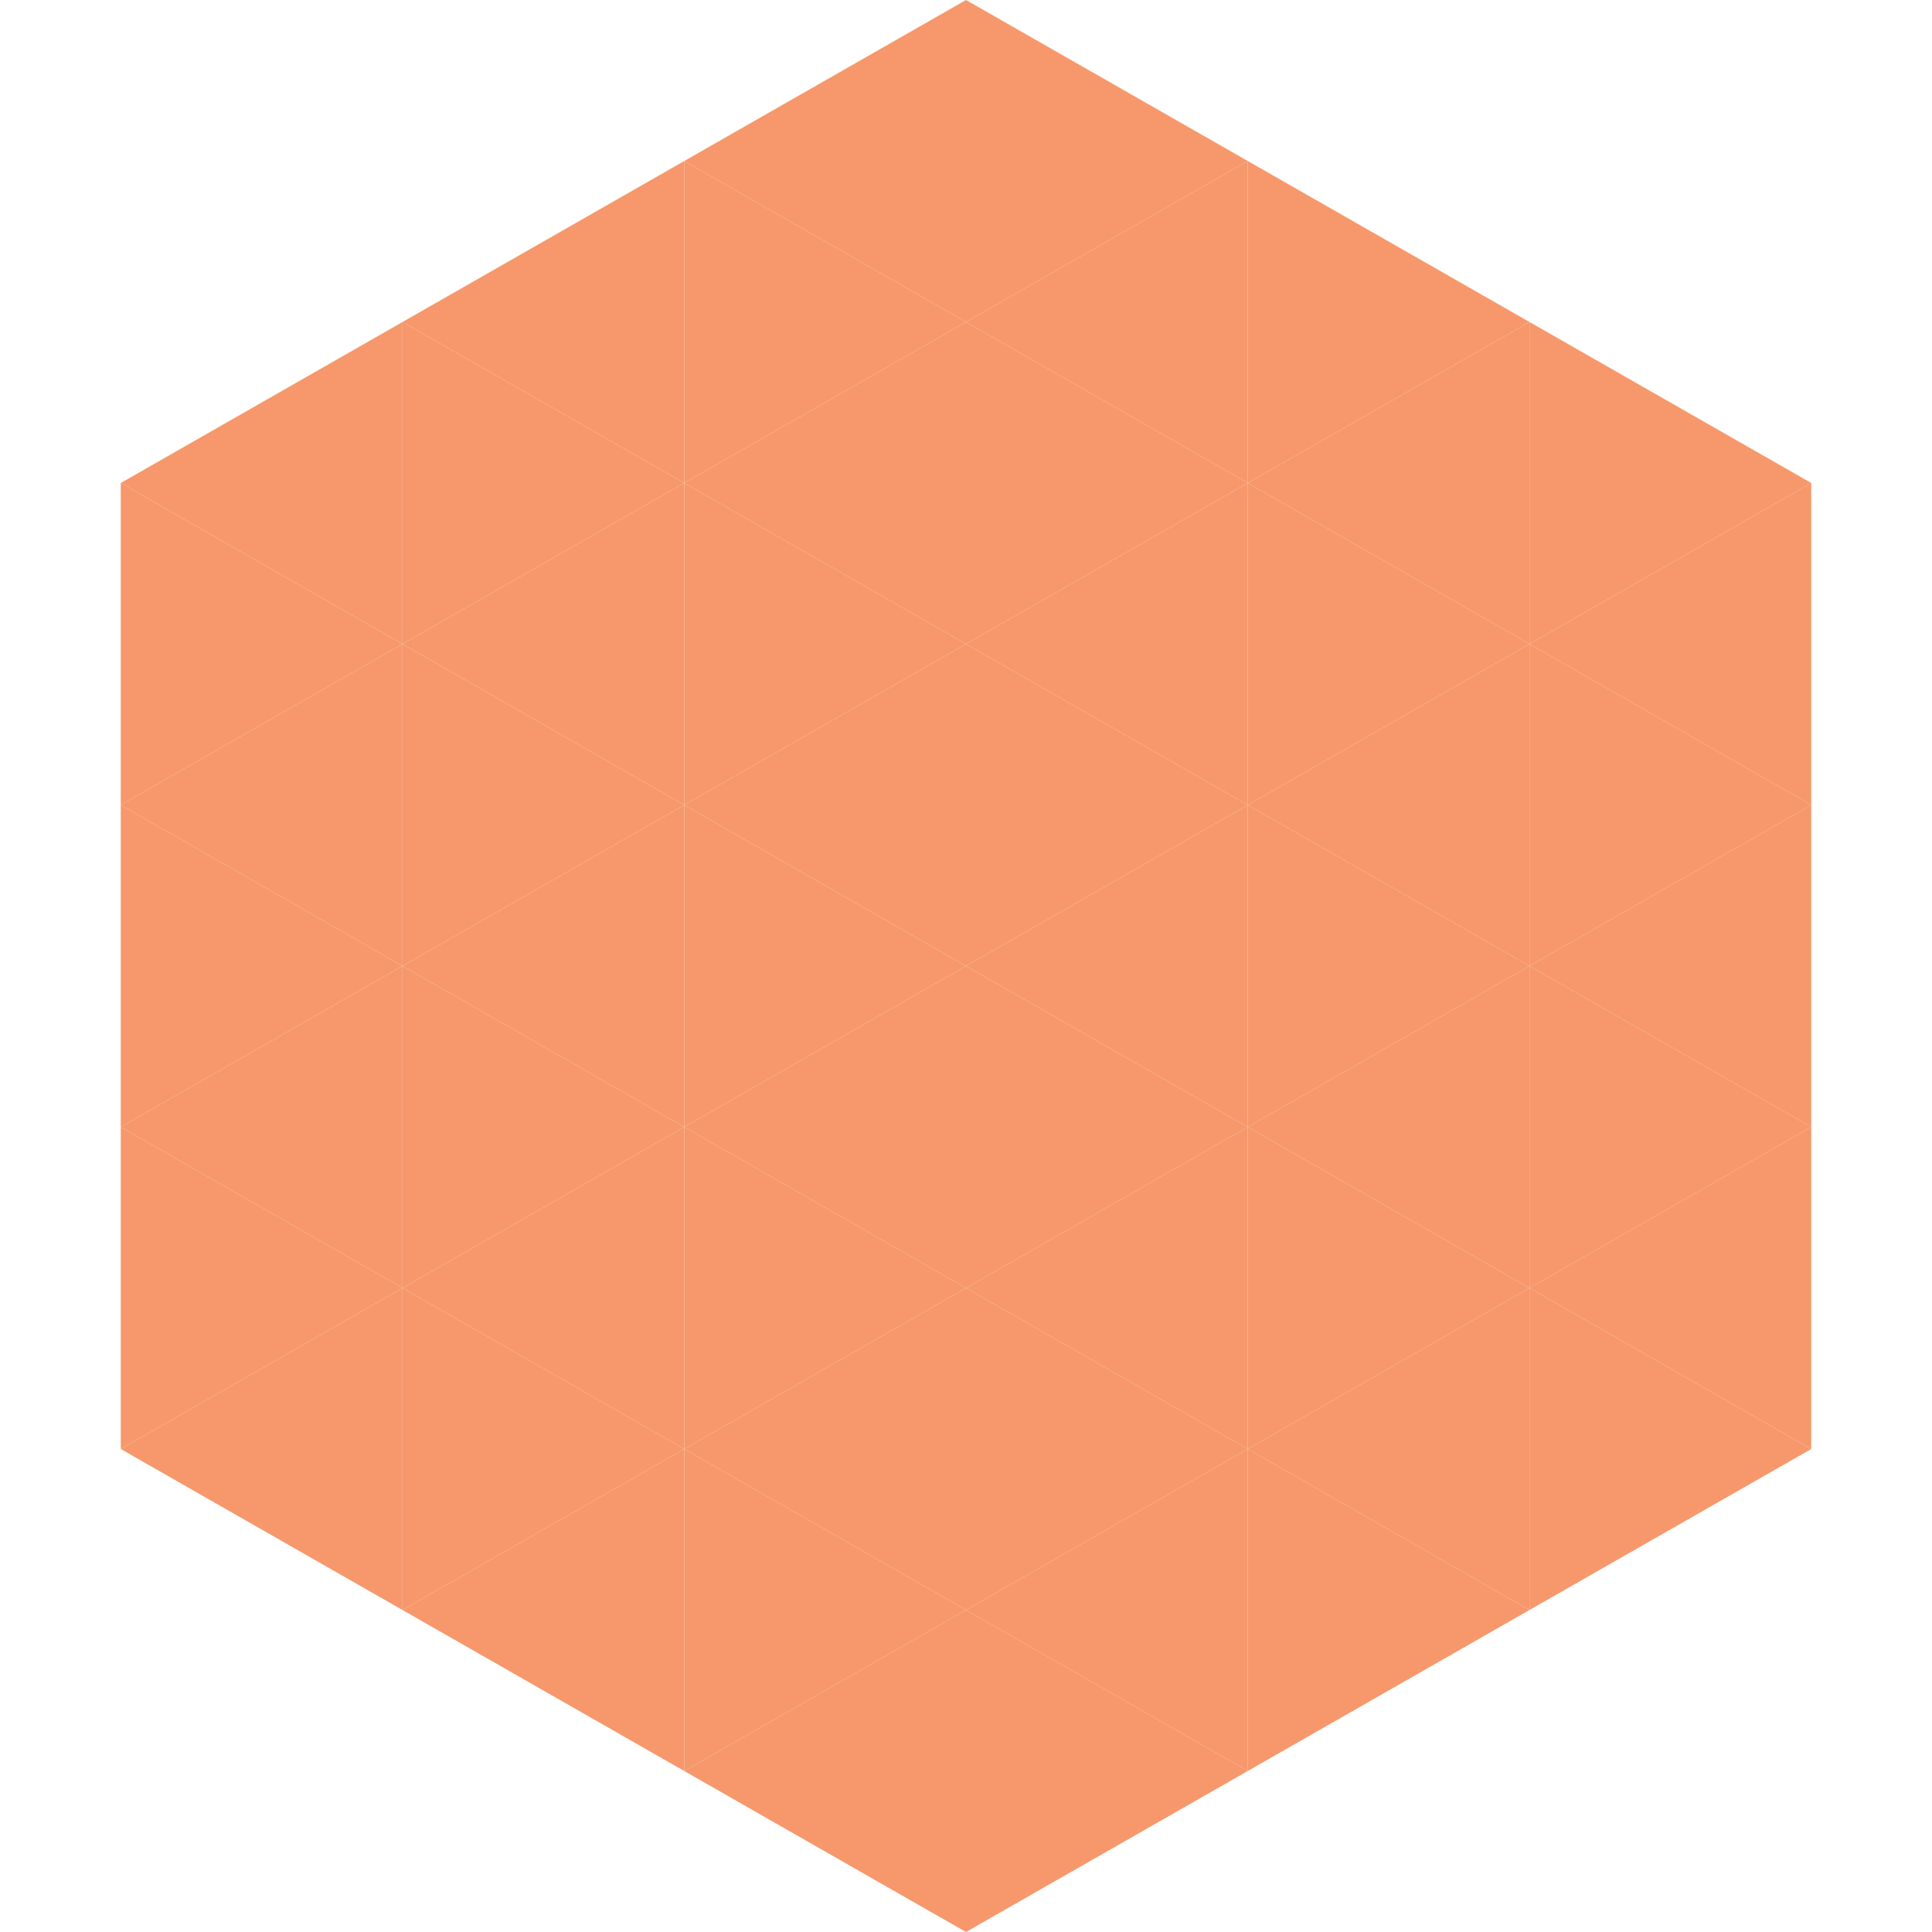 <?xml version="1.0"?>
<!-- Generated by SVGo -->
<svg width="240" height="240"
     xmlns="http://www.w3.org/2000/svg"
     xmlns:xlink="http://www.w3.org/1999/xlink">
<polygon points="50,40 15,60 50,80" style="fill:rgb(246,152,108)" />
<polygon points="190,40 225,60 190,80" style="fill:rgb(246,152,108)" />
<polygon points="15,60 50,80 15,100" style="fill:rgb(246,152,108)" />
<polygon points="225,60 190,80 225,100" style="fill:rgb(246,152,108)" />
<polygon points="50,80 15,100 50,120" style="fill:rgb(246,152,108)" />
<polygon points="190,80 225,100 190,120" style="fill:rgb(246,152,108)" />
<polygon points="15,100 50,120 15,140" style="fill:rgb(246,152,108)" />
<polygon points="225,100 190,120 225,140" style="fill:rgb(246,152,108)" />
<polygon points="50,120 15,140 50,160" style="fill:rgb(246,152,108)" />
<polygon points="190,120 225,140 190,160" style="fill:rgb(246,152,108)" />
<polygon points="15,140 50,160 15,180" style="fill:rgb(246,152,108)" />
<polygon points="225,140 190,160 225,180" style="fill:rgb(246,152,108)" />
<polygon points="50,160 15,180 50,200" style="fill:rgb(246,152,108)" />
<polygon points="190,160 225,180 190,200" style="fill:rgb(246,152,108)" />
<polygon points="15,180 50,200 15,220" style="fill:rgb(255,255,255); fill-opacity:0" />
<polygon points="225,180 190,200 225,220" style="fill:rgb(255,255,255); fill-opacity:0" />
<polygon points="50,0 85,20 50,40" style="fill:rgb(255,255,255); fill-opacity:0" />
<polygon points="190,0 155,20 190,40" style="fill:rgb(255,255,255); fill-opacity:0" />
<polygon points="85,20 50,40 85,60" style="fill:rgb(246,152,108)" />
<polygon points="155,20 190,40 155,60" style="fill:rgb(246,152,108)" />
<polygon points="50,40 85,60 50,80" style="fill:rgb(246,152,108)" />
<polygon points="190,40 155,60 190,80" style="fill:rgb(246,152,108)" />
<polygon points="85,60 50,80 85,100" style="fill:rgb(246,152,108)" />
<polygon points="155,60 190,80 155,100" style="fill:rgb(246,152,108)" />
<polygon points="50,80 85,100 50,120" style="fill:rgb(246,152,108)" />
<polygon points="190,80 155,100 190,120" style="fill:rgb(246,152,108)" />
<polygon points="85,100 50,120 85,140" style="fill:rgb(246,152,108)" />
<polygon points="155,100 190,120 155,140" style="fill:rgb(246,152,108)" />
<polygon points="50,120 85,140 50,160" style="fill:rgb(246,152,108)" />
<polygon points="190,120 155,140 190,160" style="fill:rgb(246,152,108)" />
<polygon points="85,140 50,160 85,180" style="fill:rgb(246,152,108)" />
<polygon points="155,140 190,160 155,180" style="fill:rgb(246,152,108)" />
<polygon points="50,160 85,180 50,200" style="fill:rgb(246,152,108)" />
<polygon points="190,160 155,180 190,200" style="fill:rgb(246,152,108)" />
<polygon points="85,180 50,200 85,220" style="fill:rgb(246,152,108)" />
<polygon points="155,180 190,200 155,220" style="fill:rgb(246,152,108)" />
<polygon points="120,0 85,20 120,40" style="fill:rgb(246,152,108)" />
<polygon points="120,0 155,20 120,40" style="fill:rgb(246,152,108)" />
<polygon points="85,20 120,40 85,60" style="fill:rgb(246,152,108)" />
<polygon points="155,20 120,40 155,60" style="fill:rgb(246,152,108)" />
<polygon points="120,40 85,60 120,80" style="fill:rgb(246,152,108)" />
<polygon points="120,40 155,60 120,80" style="fill:rgb(246,152,108)" />
<polygon points="85,60 120,80 85,100" style="fill:rgb(246,152,108)" />
<polygon points="155,60 120,80 155,100" style="fill:rgb(246,152,108)" />
<polygon points="120,80 85,100 120,120" style="fill:rgb(246,152,108)" />
<polygon points="120,80 155,100 120,120" style="fill:rgb(246,152,108)" />
<polygon points="85,100 120,120 85,140" style="fill:rgb(246,152,108)" />
<polygon points="155,100 120,120 155,140" style="fill:rgb(246,152,108)" />
<polygon points="120,120 85,140 120,160" style="fill:rgb(246,152,108)" />
<polygon points="120,120 155,140 120,160" style="fill:rgb(246,152,108)" />
<polygon points="85,140 120,160 85,180" style="fill:rgb(246,152,108)" />
<polygon points="155,140 120,160 155,180" style="fill:rgb(246,152,108)" />
<polygon points="120,160 85,180 120,200" style="fill:rgb(246,152,108)" />
<polygon points="120,160 155,180 120,200" style="fill:rgb(246,152,108)" />
<polygon points="85,180 120,200 85,220" style="fill:rgb(246,152,108)" />
<polygon points="155,180 120,200 155,220" style="fill:rgb(246,152,108)" />
<polygon points="120,200 85,220 120,240" style="fill:rgb(246,152,108)" />
<polygon points="120,200 155,220 120,240" style="fill:rgb(246,152,108)" />
<polygon points="85,220 120,240 85,260" style="fill:rgb(255,255,255); fill-opacity:0" />
<polygon points="155,220 120,240 155,260" style="fill:rgb(255,255,255); fill-opacity:0" />
</svg>
